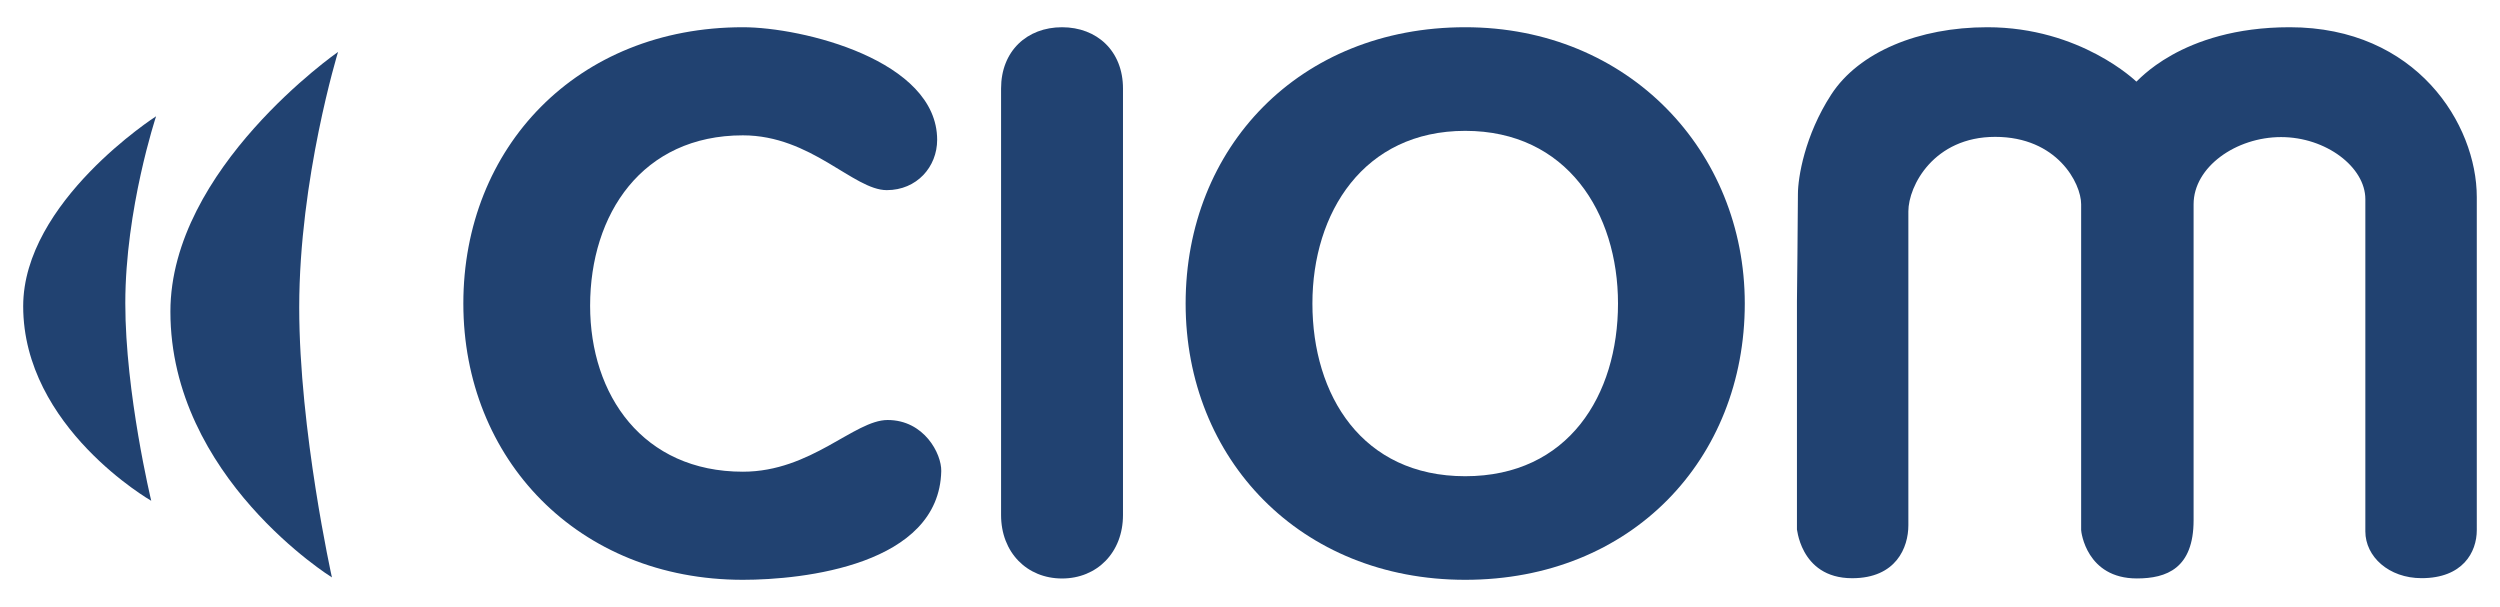 <?xml version="1.0" encoding="utf-8"?>
<!-- Generator: Adobe Illustrator 25.1.0, SVG Export Plug-In . SVG Version: 6.00 Build 0)  -->
<svg version="1.1" id="Livello_1" xmlns="http://www.w3.org/2000/svg" xmlns:xlink="http://www.w3.org/1999/xlink" x="0px" y="0px"
	 viewBox="0 0 1018.91 247.41" style="enable-background:new 0 0 1018.91 247.41;" xml:space="preserve">
<style type="text/css">
	.st0{fill:#214271;}
</style>
<g>
	<g>
		<path class="st0" d="M302.78,11.1c24.18,0,79.17,13.39,79.17,45.89c0,11.01-8.28,20.5-20.53,20.5
			c-13.58,0-30.81-22.33-58.64-22.33c-41.07,0-62.27,32.12-62.27,69.46c0,36.42,21.53,67.63,62.27,67.63
			c27.83,0,45.4-21.07,58.98-21.07c14.9,0,22.01,13.77,21.86,20.81c-0.83,38.33-56.32,44.32-80.84,44.32
			c-67.24,0-113.94-49.26-113.94-112.6C188.84,60.05,235.21,11.1,302.78,11.1"/>
		<path class="st0" d="M408,36.08c0-15.3,10.59-24.98,24.84-24.98c14.24,0,24.85,9.68,24.85,24.98V209.9
			c0,15.3-10.61,25.87-24.85,25.87c-14.24,0-24.84-10.57-24.84-25.87V36.08z"/>
		<path class="st0" d="M659.44,123.71c0-37.03-20.86-70.38-62.27-70.38c-41.41,0-62.28,33.36-62.28,70.38
			c0,37.33,20.21,70.38,62.28,70.38C639.23,194.09,659.44,161.04,659.44,123.71 M483.22,123.71c0-63.65,46.37-112.61,113.95-112.61
			c66.58,0,113.94,50.5,113.94,112.61c0,63.34-46.04,112.6-113.94,112.6C529.93,236.31,483.22,187.05,483.22,123.71"/>
		<path class="st0" d="M121.95,125.32c0-52.5,15.83-104.16,15.83-104.16S69.45,68.66,69.45,127c0,67.5,65.83,108.33,65.83,108.33
			S121.95,175.33,121.95,125.32"/>
		<path class="st0" d="M51.07,123.61c0-38.42,12.55-76.22,12.55-76.22S9.45,82.15,9.45,124.82c0,49.4,52.19,79.28,52.19,79.28
			S51.07,160.2,51.07,123.61"/>
		<path class="st0" d="M732.37,122.83v93.2c0-2.52,0.56,19.63,22.5,19.63c17.96,0,22.91-12.57,22.91-21.57V86.16
			c0-10.41,10.38-30.38,35.38-30.38c25.26,0,35.04,18.9,35.04,27.47v132.78c0,0.69,2.12,19.72,22.72,19.72
			c12.13,0,23.11-4.1,23.11-23.75V83.25c0-15.22,17.32-27.38,35.65-27.38c18.33,0,34.35,12.25,34.35,25.3v135.41
			c0,10.25,9.53,19.06,22.92,19.06c16.72,0,22.5-10.51,22.5-19.61V80.33c0-29.71-24.6-69.23-76.26-69.23
			c-44.64,0-62.5,22.8-62.5,22.15c0,0-22.7-22.15-60.72-22.15c-27.92,0-52.34,10.08-63.62,27.43
			c-10.83,16.67-13.58,33.88-13.58,40.55C732.78,85.75,732.37,122.83,732.37,122.83"/>
	</g>
</g>
</svg>
